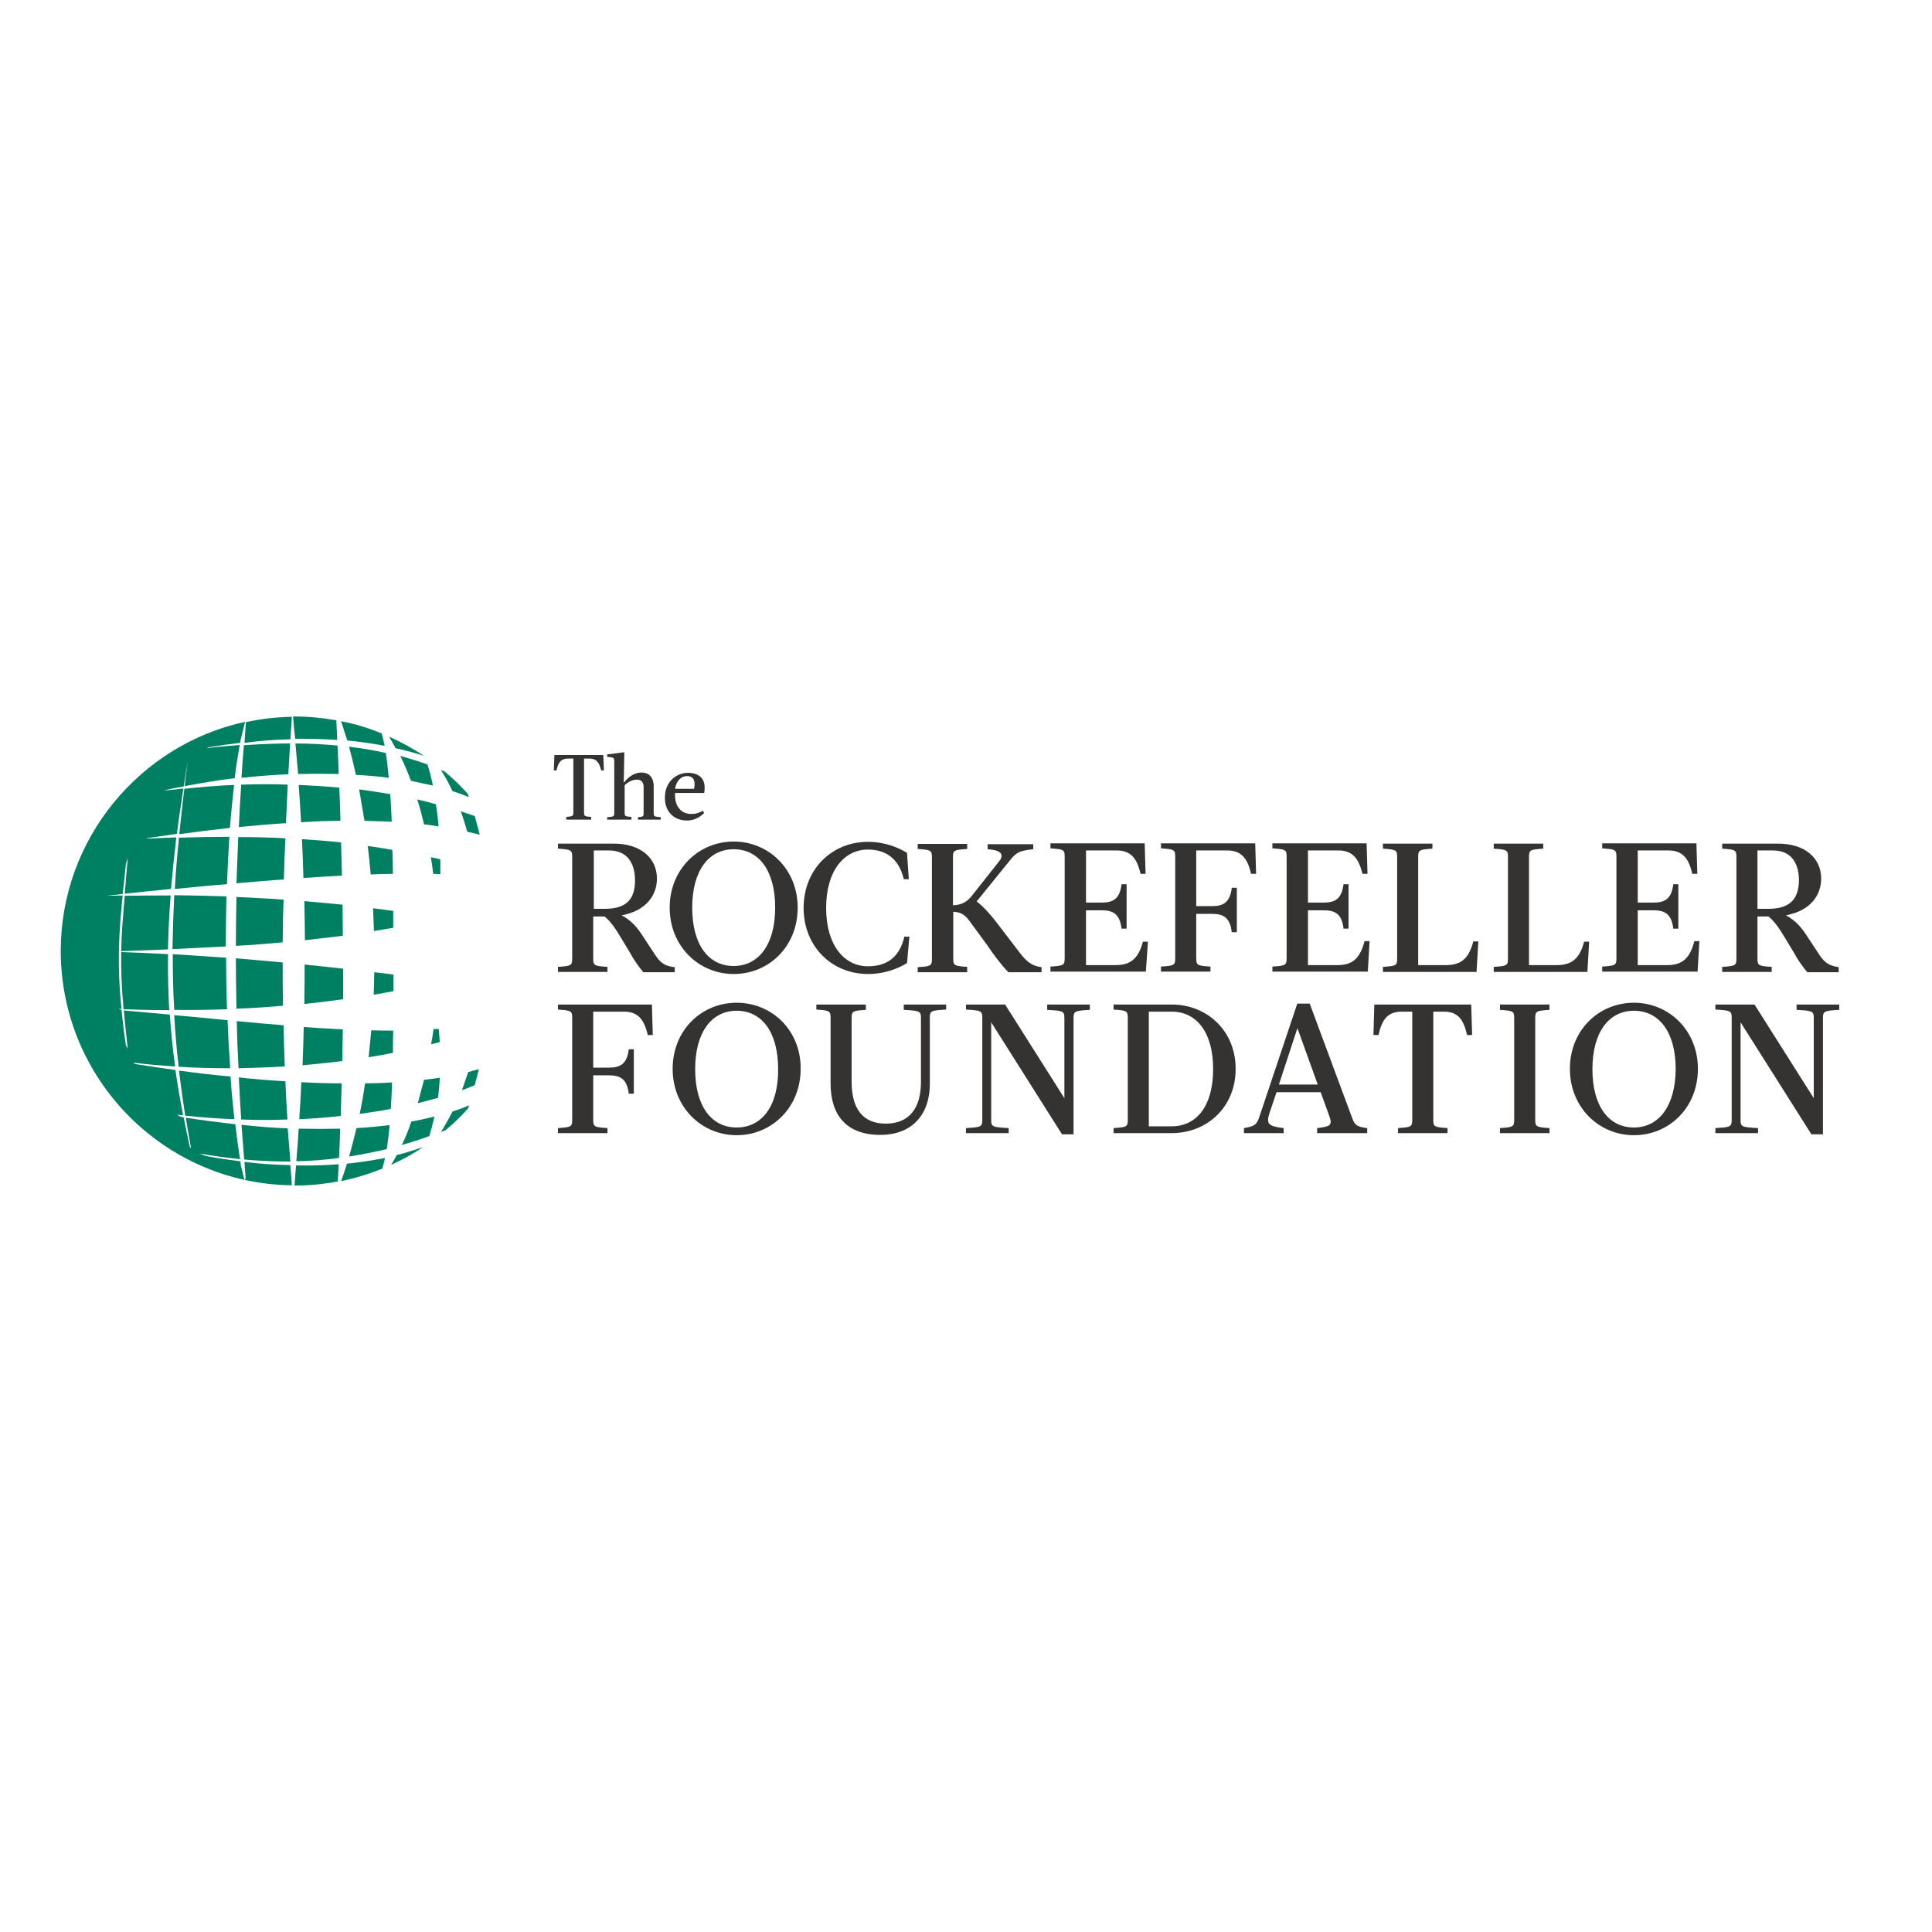 <svg xmlns="http://www.w3.org/2000/svg" xmlns:xlink="http://www.w3.org/1999/xlink" id="layer" x="0px" y="0px" viewBox="0 0 652 652" style="enable-background:new 0 0 652 652;" xml:space="preserve"><style type="text/css">	.st0{fill:#353332;}	.st1{fill:#008062;}</style><g>	<path class="st0" d="M387.4,317.8h-1.7c-1.6,6.1-4.5,7.9-9.3,7.9h-9.9v-18.5h5.3c3.8,0,6.1,1.2,6.7,6.2h1.7v-15h-1.7   c-0.6,5-2.9,6.2-6.7,6.2h-5.3V287h10.3c4.8,0,6.9,2.6,8.1,7.9h1.7l-0.3-10.3h-31.8v1.7c4.3,0.3,4.8,0.4,4.8,2.7v34.5   c0,2.3-0.5,2.4-4.8,2.7v1.7h32.2L387.4,317.8z M204,309.3c2.1,1.6,3.9,4.4,5.4,6.9l3.2,5.3c1.2,2.3,3,4.8,4.5,6.6h10.6v-1.7   c-2.2-0.3-4.2-0.6-6.3-3.7l-5-7.6c-1.5-2.2-3.4-4.5-6.6-6.2c8.6-1.6,11.9-7.1,11.9-12.4c0-6.8-5.3-11.8-14.6-11.8h-18.8v1.7   c4.3,0.3,4.8,0.4,4.8,2.7v34.5c0,2.3-0.5,2.4-4.8,2.7v1.7H205v-1.7c-4.3-0.3-4.8-0.4-4.8-2.7v-14.3H204z M200.3,287h5.2   c6.8,0,8.8,5.1,8.8,10.1c0,5.5-2.1,9.6-10.1,9.6h-3.8V287z M292.9,328.7c6.2,0,10.8-2.2,13.2-3.7l0.8-8.9h-1.7   c-1.2,5-4.1,10-12.3,10c-7.9,0-14.1-7-14.1-19.7c0-12.7,6.2-19.7,14.1-19.7c7.5,0,10.9,4.7,12.1,10h1.7l-0.6-8.9   c-2.5-1.5-7-3.7-13.2-3.7c-12.2,0-21.7,9.3-21.7,22.3C271.2,319.4,280.7,328.7,292.9,328.7 M188.3,339v1.7c4.3,0.3,4.8,0.4,4.8,2.7   V378c0,2.3-0.5,2.4-4.8,2.7v1.7H205v-1.7c-4.3-0.3-4.8-0.4-4.8-2.7v-15.1h5.3c3.8,0,6.1,1.2,6.7,6.2h1.7v-15h-1.7   c-0.6,5-2.9,6.2-6.7,6.2h-5.3v-18.9h10.3c4.8,0,6.9,2.6,8.1,7.9h1.7l-0.3-10.3H188.3z M248.6,338.4c-11.9,0-21.6,9.3-21.6,22.3   c0,13,9.8,22.4,21.6,22.4s21.6-9.3,21.6-22.4C270.3,347.7,260.5,338.4,248.6,338.4 M248.6,380.5c-8.5,0-14-7.2-14-19.7   c0-12.5,5.6-19.7,14-19.7c8.5,0,14,7.2,14,19.7C262.7,373.3,257.1,380.5,248.6,380.5 M191.7,256h1.8v18.3c0,1.1-0.3,1.2-2.4,1.4   v0.9h8.4v-0.9c-2.1-0.2-2.4-0.2-2.4-1.4V256h1.8c2.4,0,3.3,1.3,4,4h0.9l-0.2-5.2h-16.5l-0.2,5.2h0.9   C188.4,257.3,189.3,256,191.7,256 M326.5,326.3c-4.3-0.3-4.8-0.4-4.8-2.7v-15.9c2.2,0.1,3.7,0.7,5.4,3l6.3,8.6   c1.2,1.9,4.2,6,6.9,8.8h11.2v-1.7c-3.4-0.4-5.2-2.1-7.3-4.8l-7.5-9.8c-1.7-2.3-4.7-5.8-7.1-7.6l11.6-14.3c1.9-2.4,3.5-2.9,7.5-3.3   v-1.7h-15.4v1.7c5.2,0.3,5.5,2.2,3.7,4.3l-9.1,11.5c-1.7,2.1-3.5,3-6.3,3.1v-16.3c0-2.3,0.5-2.4,4.8-2.7v-1.7h-16.7v1.7   c4.3,0.3,4.8,0.4,4.8,2.7v34.5c0,2.3-0.5,2.4-4.8,2.7v1.7h16.7V326.3z M231.8,276.9c3.4,0,5.2-2,5.8-2.5l-0.4-0.8   c-0.9,0.5-2.1,1.1-3.9,1.1c-3,0-5.5-2.1-5.5-6.4v-0.7h9.8c0.2-0.6,0.2-1.3,0.2-1.9c0-3.7-2.9-4.9-5.6-4.9c-3.9,0-7.8,3-7.8,8.2   C224.2,273.1,226.8,276.9,231.8,276.9 M231.9,261.9c1.4,0,2.5,0.7,2.5,2.7c0,0.4,0,1-0.2,1.6h-6.4   C228.3,263.5,229.8,261.9,231.9,261.9 M213.2,275.7c-2.2-0.2-2.4-0.2-2.4-1.4V265c0.9-0.9,2.4-1.9,4.2-1.9c1.5,0,2.2,1,2.2,2.5v8.8   c0,1.2-0.2,1.2-1.9,1.4v0.8h7.7v-0.8c-2.1-0.2-2.4-0.2-2.4-1.4v-9c0-3.4-1.9-4.7-4.1-4.7c-2.3,0-4.4,1.4-5.8,3.3h-0.2l0.2-10.1   h-0.4l-5.4,0.7v0.8c2.1,0.2,2.4,0.2,2.4,1.5v17.5c0,1.2-0.3,1.2-2.4,1.4v0.8h8.2V275.7z M226,306.3c0,13,9.8,22.4,21.6,22.4   c11.9,0,21.6-9.3,21.6-22.4c0-13-9.8-22.3-21.6-22.3C235.8,284,226,293.3,226,306.3 M247.6,286.6c8.5,0,14,7.2,14,19.7   c0,12.5-5.6,19.7-14,19.7c-8.5,0-14-7.2-14-19.7C233.6,293.8,239.2,286.6,247.6,286.6 M305,340.8c5.3,0.3,5.8,0.4,5.8,2.7v21.6   c0,8.7-3.8,14.1-11.9,14.1c-7.6,0-11.5-4.9-11.5-14.1v-21.6c0-2.3,0.5-2.4,4.8-2.7V339h-16.7v1.7c4.3,0.3,4.8,0.4,4.8,2.7v22.2   c0,10.7,5.3,17.4,16.8,17.4c10.1,0,16.7-6.2,16.7-17.4v-22.2c0-2.3,0.5-2.4,5.5-2.7V339H305V340.8z M551.4,338.4   c-11.9,0-21.6,9.3-21.6,22.3c0,13,9.8,22.4,21.6,22.4c11.9,0,21.6-9.3,21.6-22.4C573,347.7,563.2,338.4,551.4,338.4 M551.4,380.5   c-8.5,0-14-7.2-14-19.7c0-12.5,5.6-19.7,14-19.7c8.5,0,14.1,7.2,14.1,19.7C565.4,373.3,559.8,380.5,551.4,380.5 M506.2,340.8   c4.3,0.3,4.8,0.4,4.8,2.7V378c0,2.3-0.5,2.4-4.8,2.7v1.7h16.7v-1.7c-4.3-0.3-4.8-0.4-4.8-2.7v-34.5c0-2.3,0.5-2.4,4.8-2.7V339   h-16.7V340.8z M562.6,325.7h-9.9v-18.5h5.3c3.8,0,6.1,1.2,6.7,6.2h1.7v-15h-1.7c-0.6,5-2.9,6.2-6.7,6.2h-5.3V287h10.3   c4.8,0,6.9,2.6,8.1,7.9h1.7l-0.3-10.3h-31.8v1.7c4.3,0.3,4.8,0.4,4.8,2.7v34.5c0,2.3-0.5,2.4-4.8,2.7v1.7h32.2l0.6-10.3h-1.7   C570.2,323.9,567.3,325.7,562.6,325.7 M606.2,340.8c5.4,0.3,5.9,0.4,5.9,2.7v27.1l-20-31.6h-13.2v1.7c5,0.3,5.5,0.4,5.5,2.7V378   c0,2.3-0.5,2.4-5.5,2.7v1.7h14.4v-1.7c-5.4-0.3-5.9-0.4-5.9-2.7v-33l23.9,37.8h3.9v-39.3c0-2.3,0.5-2.4,5.5-2.7V339h-14.4V340.8z    M536.3,317.8h-1.7c-1.6,6.1-4.5,7.9-9.3,7.9H516v-36.6c0-2.3,0.5-2.4,4.8-2.7v-1.7h-16.7v1.7c4.3,0.3,4.8,0.4,4.8,2.7v34.5   c0,2.3-0.5,2.4-4.8,2.7v1.7h31.6L536.3,317.8z M614.3,322.7l-5-7.6c-1.5-2.2-3.4-4.5-6.6-6.2c8.6-1.6,11.9-7.1,11.9-12.4   c0-6.8-5.3-11.8-14.6-11.8h-18.8v1.7c4.3,0.3,4.8,0.4,4.8,2.7v34.5c0,2.3-0.5,2.4-4.8,2.7v1.7h16.7v-1.7c-4.3-0.3-4.8-0.4-4.8-2.7   v-14.3h3.7c2.1,1.6,3.9,4.4,5.4,6.9l3.2,5.3c1.2,2.3,3,4.8,4.5,6.6h10.6v-1.7C618.4,326,616.4,325.7,614.3,322.7 M596.9,306.7h-3.8   V287h5.2c6.8,0,8.8,5.1,8.8,10.1C607,302.5,604.9,306.7,596.9,306.7 M487.9,325.7h-9.3v-36.6c0-2.3,0.5-2.4,4.8-2.7v-1.7h-16.7v1.7   c4.3,0.3,4.8,0.4,4.8,2.7v34.5c0,2.3-0.5,2.4-4.8,2.7v1.7h31.6l0.6-10.3h-1.7C495.6,323.9,492.7,325.7,487.9,325.7 M414.1,287   c4.8,0,6.9,2.6,8.1,7.9h1.7l-0.3-10.3h-31.8v1.7c4.3,0.3,4.8,0.4,4.8,2.7v34.5c0,2.3-0.5,2.4-4.8,2.7v1.7h16.7v-1.7   c-4.3-0.3-4.8-0.4-4.8-2.7v-15.1h5.3c3.8,0,6.1,1.2,6.7,6.2h1.7v-15h-1.7c-0.6,5-2.9,6.2-6.7,6.2h-5.3V287H414.1z M395.4,339h-19.6   v1.7c4.3,0.3,4.8,0.4,4.8,2.7V378c0,2.3-0.5,2.4-4.8,2.7v1.7h19.6c11.9,0,21.6-8.7,21.6-21.7C417,347.7,407.2,339,395.4,339    M395.4,380.1h-7.7v-38.7h7.7c8.3,0,14,6.8,14,19.4C409.4,373.3,403.8,380.1,395.4,380.1 M456.4,377.5L442,338.7h-4.2l-12.9,38.5   c-0.9,2.5-1.7,2.9-5.1,3.5v1.7h13.4v-1.7c-5-0.6-6-1.3-4.8-5l2.4-7.1h14.9l3,8.3c1,2.9,0.1,3.3-4.2,3.8v1.7h16.9v-1.7   C457.9,380.3,457.2,379.6,456.4,377.5 M431.6,366l6.2-18.9h0.1l6.8,18.9H431.6z M463.8,339l-0.3,10.3h1.7c1.2-5.3,3.1-7.9,7.9-7.9   h3.5V378c0,2.3-0.5,2.4-4.8,2.7v1.7h16.7v-1.7c-4.3-0.3-4.8-0.4-4.8-2.7v-36.6h3.5c4.8,0,6.7,2.6,7.9,7.9h1.7l-0.3-10.3H463.8z    M451.3,325.7h-9.9v-18.5h5.3c3.8,0,6.2,1.2,6.7,6.2h1.7v-15h-1.7c-0.6,5-2.9,6.2-6.7,6.2h-5.3V287h10.2c4.8,0,6.9,2.6,8.2,7.9h1.7   l-0.3-10.3h-31.8v1.7c4.3,0.3,4.8,0.4,4.8,2.7v34.5c0,2.3-0.5,2.4-4.8,2.7v1.7h32.2l0.6-10.3h-1.7   C458.9,323.9,456,325.7,451.3,325.7 M353.3,340.8c5.4,0.3,5.9,0.4,5.9,2.7v27.1l-20-31.6h-13.2v1.7c5,0.3,5.5,0.4,5.5,2.7V378   c0,2.3-0.5,2.4-5.5,2.7v1.7h14.4v-1.7c-5.4-0.3-5.9-0.4-5.9-2.7v-33l23.9,37.8h3.9v-39.3c0-2.3,0.5-2.4,5.5-2.7V339h-14.4V340.8z"></path>	<path class="st1" d="M126.2,314.2c2.2-0.4,4.4-0.7,6.5-1.1c0-1.9,0-3.8,0-5.7c-2.2-0.3-4.5-0.6-6.8-0.9   C126,309.1,126.1,311.6,126.2,314.2"></path>	<path class="st1" d="M113.9,251.6c-4.6-0.4-9.3-0.7-14.2-0.7c0.3,3.4,0.6,6.9,0.9,10.3c4.7-0.1,9.3-0.1,13.7,0   C114.2,258,114.1,254.8,113.9,251.6"></path>	<path class="st1" d="M100,391.9c5-0.1,9.8-0.5,14.4-1.1c0.2-3.2,0.3-6.5,0.4-9.9c-4.4,0.1-9.1,0.1-14,0   C100.6,384.5,100.3,388.2,100,391.9"></path>	<path class="st1" d="M114.9,277c-0.1-3.7-0.2-7.5-0.4-11.2c-4.4-0.4-9-0.7-13.7-0.9c0.3,4.2,0.6,8.4,0.8,12.6   C106.2,277.2,110.6,277,114.9,277"></path>	<path class="st1" d="M115.5,358.1c0.1-3.5,0.1-7.1,0.2-10.7c-4.3-0.2-8.8-0.5-13.2-0.8c-0.1,4.3-0.2,8.6-0.4,12.9   C106.6,359.1,111.1,358.6,115.5,358.1"></path>	<path class="st1" d="M115.8,337.2c0-3.4,0-6.8,0-10.3c-4.3-0.5-8.6-0.9-13-1.4c0,4.4,0,8.8-0.1,13.3   C107.1,338.4,111.4,337.8,115.8,337.2"></path>	<path class="st1" d="M125.1,295.1c2.6-0.1,5.1-0.2,7.5-0.2c0-2.8-0.1-5.5-0.2-8.1c-2.7-0.5-5.5-0.9-8.3-1.3   C124.5,288.6,124.8,291.8,125.1,295.1"></path>	<path class="st1" d="M115.7,315.8c0-3.5-0.1-6.9-0.1-10.5c-4.2-0.4-8.5-0.8-12.9-1.2c0.1,4.4,0.2,8.8,0.2,13.2   C107.3,316.8,111.5,316.3,115.7,315.8"></path>	<path class="st1" d="M102.4,296.3c4.6-0.3,8.9-0.6,13-0.8c-0.1-3.7-0.2-7.4-0.3-11.2c-4.3-0.5-8.7-0.8-13.2-1.1   C102.1,287.5,102.3,291.9,102.4,296.3"></path>	<path class="st1" d="M82.5,392.1c0.1,1.9,0.3,3.8,0.4,5.7l-0.4,0.4l-1.2-4.8c-0.1-0.5-0.1-1-0.2-1.5c-4.7-0.6-8.7-1.2-11.7-1.8   l-2.1-0.8c4.7,0.8,9.2,1.4,13.7,1.9c-0.6-3.8-1.1-7.7-1.6-11.8c-5.3-0.6-10.9-1.3-16.7-2.2c0.5,3,1,6.1,1.6,9.3   c0.4,2-0.4,0-0.3,0.4c-0.7-3.3-1.4-6.6-2-9.8c-0.1,0-0.3,0-0.4-0.1l-0.8-0.2l-1-0.6c0.7,0.1,1.3,0.1,2,0.2   c-1-5.2-1.9-10.3-2.6-15.3c-4.5-0.6-9-1.3-13.4-2l-0.9-0.5c4.7,0.6,9.4,1,14.2,1.3c-0.8-5.8-1.4-11.6-1.8-17.5   c-5.2-0.5-10.4-0.9-15.5-1.4c0.3,3.8,0.8,8,1.3,12.9l-0.6-1.1c-0.7-4.3-1.1-8.3-1.5-12l-1.2-0.3c0.4,0,0.8,0,1.2,0   c-1.6-15.7-0.8-26.4,0.4-38.3c-1.8,0-3.6,0.1-5.5,0.1c1.9-0.2,3.7-0.4,5.5-0.6c0.4-3.3,0.7-6.6,1.1-10.2l0.6-2   c-0.4,4.6-0.7,8.5-1,12.1c5.4-0.6,10.6-1.1,15.6-1.6c0.5-5.6,1.1-11.4,1.8-17.4c-3.3,0.1-6.5,0.3-9.9,0.4l-0.2-0.1   c3.5-0.5,6.9-1,10.3-1.5c0.6-4.9,1.4-10,2.2-15.3c-1.8,0.2-3.7,0.4-5.5,0.6h-1c2.2-0.5,4.4-0.9,6.6-1.3c0.4-2.8,0.9-5.7,1.4-8.6   c-0.4,2.9-0.8,5.7-1.1,8.5c5.7-1.1,11.4-2,16.9-2.7c0.5-4.1,1.1-7.8,1.7-11.2c-3.7,0.3-7.4,0.6-11.2,1.1l0.7-0.3   c3.6-0.6,7.1-1.1,10.6-1.5c0.1-0.6,0.2-1.2,0.4-1.8l1.3-5.3c-35.5,7.7-62.2,39.5-62.2,77.3c0,43.3,34.9,78.6,78,79.1   c-0.2-2.3-0.3-4.5-0.5-6.8C92.4,393.1,87.1,392.7,82.5,392.1"></path>	<path class="st1" d="M129.8,251.7c-0.3-1.6-0.7-3-1-4.2c-4.4-1.8-8.9-3.2-13.7-4.1c0.7,2.1,1.4,4.3,2.1,6.5   C121.4,250.3,125.6,250.9,129.8,251.7"></path>	<path class="st1" d="M143.1,255.1c-3.7-2.5-7.6-4.6-11.8-6.5c0.8,1.3,1.5,2.6,2.2,3.9C136.8,253.2,140,254.1,143.1,255.1"></path>	<path class="st1" d="M152.7,267c2,0.6,3.8,1.3,5.5,2c-0.1-0.4-0.2-0.8-0.4-1.2c-2.4-2.6-4.9-5.1-7.7-7.4c-0.4-0.2-0.9-0.4-1.3-0.5   C150.2,262,151.5,264.4,152.7,267"></path>	<path class="st1" d="M132.7,347.8c-2.4,0-4.9,0-7.4-0.1c-0.3,3-0.6,6.1-0.9,9.1c2.8-0.5,5.5-0.9,8.2-1.5   C132.6,352.8,132.6,350.3,132.7,347.8"></path>	<path class="st1" d="M152.7,375.1c-1.2,2.4-2.5,4.7-3.9,6.9c0.5-0.2,1.1-0.4,1.6-0.6c2.7-2.3,5.3-4.7,7.6-7.4   c0.1-0.3,0.2-0.7,0.3-1C156.5,373.8,154.7,374.5,152.7,375.1"></path>	<path class="st1" d="M132,393.1c3.8-1.7,7.4-3.7,10.8-6c-3,1-5.9,2-8.9,2.7C133.3,390.9,132.7,392,132,393.1"></path>	<path class="st1" d="M101.7,365.2c-0.2,4.1-0.4,8.3-0.7,12.5c4.8-0.2,9.5-0.6,14-1.1c0.1-3.6,0.2-7.3,0.3-11   C110.9,365.6,106.4,365.5,101.7,365.2"></path>	<path class="st1" d="M117.1,392.7c-0.6,2-1.3,4-2,5.9c4.8-1,9.4-2.4,13.9-4.2c0.3-1.1,0.7-2.3,0.9-3.6   C125.6,391.6,121.3,392.3,117.1,392.7"></path>	<path class="st1" d="M98,249.5c0.2-2.5,0.3-5.1,0.5-7.6c-5.3,0.1-10.5,0.7-15.5,1.8c-0.2,2.3-0.3,4.7-0.5,7   C87.6,250,92.8,249.6,98,249.5"></path>	<path class="st1" d="M96.1,359.9c-0.2-4.7-0.3-9.3-0.4-13.9c-5.2-0.4-10.5-0.9-15.8-1.4c0.1,5.3,0.3,10.6,0.6,15.9   C85.7,360.4,90.9,360.2,96.1,359.9"></path>	<path class="st1" d="M146.1,265.1c-0.5-2.6-1.2-5-1.8-7.1c-3-1.1-6.1-2-9.2-2.9c1.3,2.7,2.5,5.5,3.6,8.4   C141.2,264.1,143.7,264.6,146.1,265.1"></path>	<path class="st1" d="M79,264.9c-5.5,0.2-11.1,0.7-16.8,1.3c-0.6,5.2-1.2,10.3-1.7,15.3c5.8-0.8,11.6-1.5,17.1-2.1   C78,274.2,78.5,269.4,79,264.9"></path>	<path class="st1" d="M77.4,282.4c-5.5,0-11.1,0.1-17,0.3c-0.6,5.8-1.1,11.6-1.4,17.3c6.2-0.6,12.1-1.2,17.6-1.6   C76.8,292.8,77.1,287.5,77.4,282.4"></path>	<path class="st1" d="M56.7,322c-5.1-0.3-10.3-0.5-15.8-0.7c-0.1,5.6,0.1,11.5,0.8,19.3c5.2,0.2,10.3,0.3,15.4,0.3   C56.8,334.7,56.6,328.4,56.7,322"></path>	<path class="st1" d="M131.2,262.5c-0.3-3.1-0.6-5.9-1-8.4c-4-0.9-8.2-1.6-12.4-2.1c0.8,3,1.6,6.2,2.3,9.5   C124,261.7,127.7,262,131.2,262.5"></path>	<path class="st1" d="M76.8,344.3c-6-0.6-12-1.2-18-1.7c0.3,5.7,0.8,11.5,1.5,17.4c5.8,0.4,11.6,0.5,17.4,0.5   C77.3,355.1,77,349.7,76.8,344.3"></path>	<path class="st1" d="M97.9,250.9c-5,0-10.2,0.2-15.6,0.6c-0.3,3.7-0.6,7.4-0.8,11c5.4-0.6,10.7-1,15.8-1.2   C97.5,257.8,97.7,254.3,97.9,250.9"></path>	<path class="st1" d="M113.8,249.7c-0.1-2.2-0.2-4.4-0.3-6.6c-4.5-0.8-9.1-1.3-13.9-1.3h-0.3c-0.1,0-0.3,0-0.4,0   c0.2,2.5,0.4,5,0.7,7.5C104.4,249.3,109.2,249.4,113.8,249.7"></path>	<path class="st1" d="M56.7,320.4c0.1-5.9,0.4-11.9,0.9-18.2c-5.1,0-10.2,0-15.5,0.1c-0.6,7.1-1.1,12.7-1.2,18.7   C46.4,320.8,51.6,320.6,56.7,320.4"></path>	<path class="st1" d="M99.9,393.3c-0.2,2.3-0.3,4.5-0.5,6.8c0,0,0.1,0,0.1,0c4.9,0,9.8-0.5,14.5-1.4c0.1-1.9,0.2-3.9,0.3-5.8   C109.4,393.3,104.5,393.4,99.9,393.3"></path>	<path class="st1" d="M81.5,379.6c0.3,3.9,0.6,7.8,0.9,11.7C87.8,391.8,93,392,98,392c-0.3-3.7-0.6-7.5-0.9-11.2   C92.2,380.6,87,380.2,81.5,379.6"></path>	<path class="st1" d="M120.3,380.7c-0.8,3.3-1.6,6.5-2.5,9.6c4.3-0.7,8.5-1.5,12.7-2.5c0.4-2.4,0.7-5.1,1-8.1   C128,380.1,124.2,380.5,120.3,380.7"></path>	<path class="st1" d="M60.4,361.3c0.6,5,1.3,10,2.1,15.2c5.6,0.6,11.1,1,16.6,1.2c-0.5-4.7-1-9.5-1.3-14.4   C72.1,362.8,66.2,362.1,60.4,361.3"></path>	<path class="st1" d="M126.3,328.1c0,2.5-0.1,5.1-0.2,7.6c2.2-0.4,4.5-0.8,6.7-1.2c0-1.9,0-3.7,0-5.6   C130.6,328.6,128.4,328.3,126.3,328.1"></path>	<path class="st1" d="M158,361.8c-0.7,2.1-1.4,4.1-2.1,6.1c1.5-0.5,2.9-1.1,4.3-1.7c0.5-1.8,1-3.7,1.4-5.4   C160.4,361.1,159.2,361.5,158,361.8"></path>	<path class="st1" d="M135.6,386.4c3.2-0.9,6.3-1.9,9.3-3c0.6-2.1,1.2-4.3,1.7-6.6c-2.4,0.6-5,1.2-7.8,1.7   C137.9,381.3,136.8,383.9,135.6,386.4"></path>	<path class="st1" d="M81.4,264.8c-0.3,4.8-0.6,9.5-0.8,14.3c5.4-0.5,10.8-1,15.9-1.3c0.2-4.4,0.4-8.7,0.6-13   C92,264.6,86.7,264.6,81.4,264.8"></path>	<path class="st1" d="M58.2,320.3c6.3-0.3,12.3-0.6,18-0.9c0-5.7,0.1-11.4,0.2-16.9c-5.7-0.2-11.6-0.3-17.6-0.4   C58.5,308.2,58.3,314.3,58.2,320.3"></path>	<path class="st1" d="M95.8,296.8c0.1-4.7,0.3-9.3,0.5-13.9c-5.1-0.3-10.4-0.4-15.9-0.4c-0.2,5.2-0.4,10.4-0.6,15.6   C85.5,297.6,90.8,297.1,95.8,296.8"></path>	<path class="st1" d="M95.4,318c0-4.8,0.1-9.6,0.3-14.4c-5.2-0.4-10.5-0.6-15.9-0.9c-0.1,5.5-0.2,11-0.2,16.5   C85.1,318.9,90.3,318.5,95.4,318"></path>	<path class="st1" d="M76.6,340.6c-0.2-5.8-0.3-11.6-0.3-17.4c-5.8-0.4-11.8-0.8-18-1.2c0,6.2,0.1,12.5,0.5,18.8   C64.7,340.9,70.7,340.8,76.6,340.6"></path>	<path class="st1" d="M123,277c3.2,0.1,6.2,0.2,9.2,0.3c-0.1-3.2-0.3-6.3-0.5-9.3c-3.4-0.6-6.9-1.1-10.5-1.6   C121.8,269.9,122.4,273.4,123,277"></path>	<path class="st1" d="M95.4,324.8c-5.1-0.5-10.4-0.9-15.8-1.4c0,5.6,0.1,11.3,0.2,17c5.3-0.2,10.5-0.5,15.7-1   C95.4,334.6,95.4,329.7,95.4,324.8"></path>	<path class="st1" d="M146.2,294.9c0.8,0,1.6,0.1,2.4,0.1c0-1.7,0-3.4,0-5c-1.1-0.3-2.1-0.5-3.2-0.7   C145.7,291.1,146,293,146.2,294.9"></path>	<path class="st1" d="M161.9,281.7c-0.5-2.1-1.1-4.2-1.7-6.3c-1.5-0.5-3.1-1.1-4.7-1.6c0.8,2.2,1.5,4.5,2.2,6.9   C159.1,281,160.5,281.3,161.9,281.7"></path>	<path class="st1" d="M140.8,269.8c0.9,2.7,1.6,5.5,2.3,8.4c1.7,0.2,3.3,0.4,4.9,0.7c-0.2-2.6-0.5-5.1-0.9-7.5   C145.1,270.8,143,270.3,140.8,269.8"></path>	<path class="st1" d="M148.4,363.7c-1.7,0.3-3.5,0.5-5.3,0.7c-0.7,2.7-1.4,5.3-2.1,7.9c2.4-0.6,4.6-1.2,6.8-1.8   C148.1,368.4,148.3,366.1,148.4,363.7"></path>	<path class="st1" d="M97,377.8c-0.3-4.3-0.5-8.6-0.7-12.9c-5.2-0.3-10.4-0.7-15.7-1.3c0.2,4.7,0.5,9.4,0.8,14.2   C86.7,378,91.9,378,97,377.8"></path>	<path class="st1" d="M132.3,365.3c-3,0.2-6,0.3-9.1,0.3c-0.5,3.5-1.1,6.9-1.8,10.3c3.6-0.5,7.2-1,10.5-1.7   C132.1,371.4,132.2,368.4,132.3,365.3"></path>	<path class="st1" d="M146.3,347.3c-0.2,1.7-0.5,3.4-0.8,5.1c1-0.2,1.9-0.5,2.9-0.7c-0.1-1.4-0.2-2.9-0.3-4.4   C147.5,347.2,146.9,347.2,146.3,347.3"></path></g></svg>